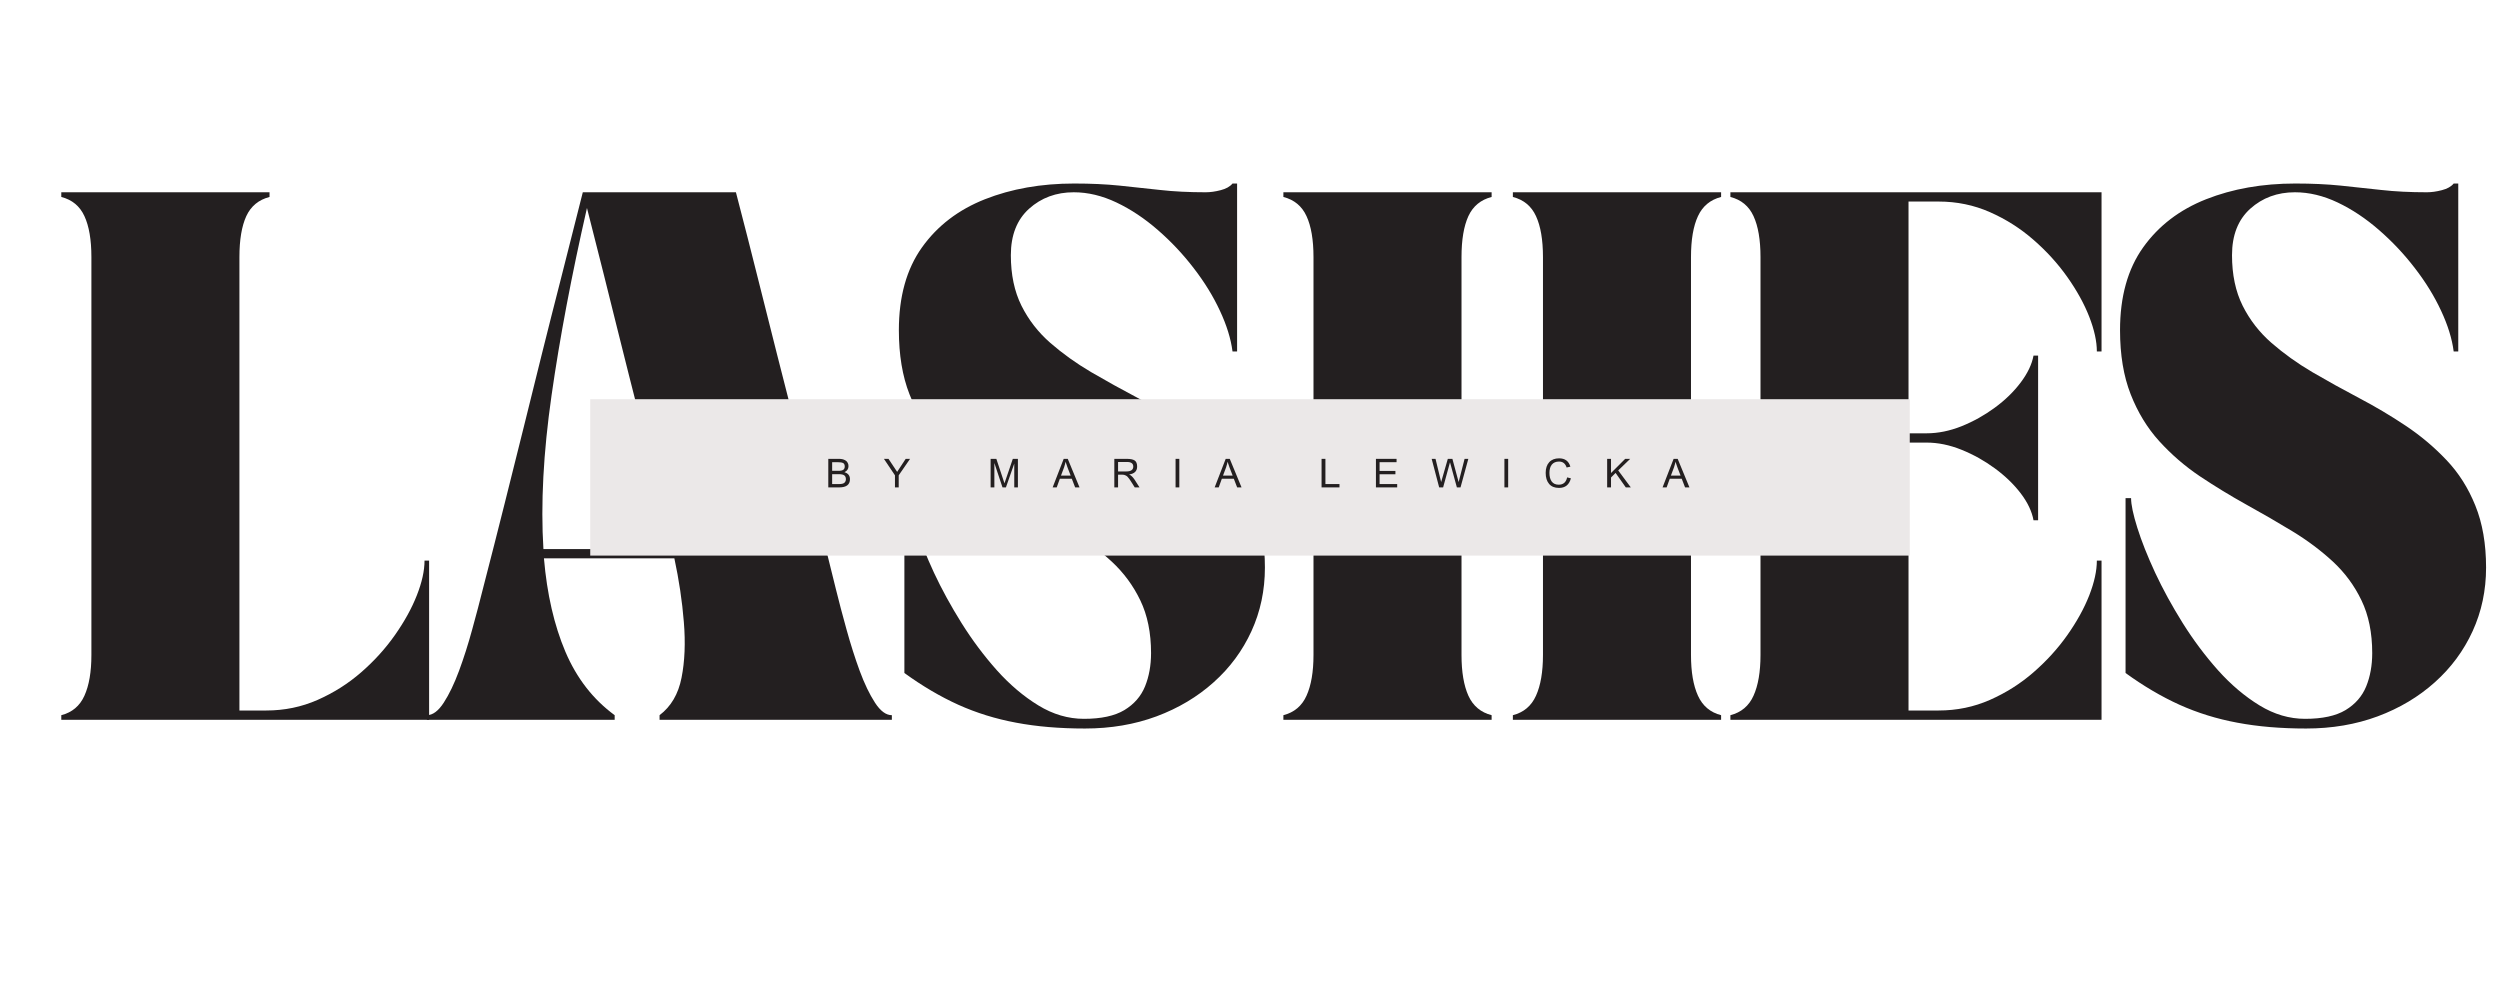 <svg xmlns="http://www.w3.org/2000/svg" xmlns:xlink="http://www.w3.org/1999/xlink" width="500" zoomAndPan="magnify" viewBox="0 0 375 150" height="200" preserveAspectRatio="xMidYMid meet" version="1.0"><defs><g/><clipPath id="809313355b"><path d="M 88.535 59.883 L 286.465 59.883 L 286.465 83.344 L 88.535 83.344 Z M 88.535 59.883 " clip-rule="nonzero"/></clipPath></defs><g fill="#231f20" fill-opacity="1"><g transform="translate(7.46, 107.966)"><g><path d="M 1.734 -79.125 L 32.969 -79.125 L 32.969 -78.422 C 31.344 -78.004 30.18 -77.047 29.484 -75.547 C 28.797 -74.047 28.453 -72 28.453 -69.406 L 28.453 -1.391 L 32.484 -1.391 C 35.211 -1.391 37.781 -1.922 40.188 -2.984 C 42.594 -4.047 44.766 -5.422 46.703 -7.109 C 48.648 -8.797 50.336 -10.656 51.766 -12.688 C 53.203 -14.727 54.301 -16.719 55.062 -18.656 C 55.832 -20.602 56.219 -22.344 56.219 -23.875 L 56.906 -23.875 L 56.906 0 L 1.734 0 L 1.734 -0.688 C 3.359 -1.102 4.516 -2.078 5.203 -3.609 C 5.898 -5.141 6.25 -7.176 6.25 -9.719 L 6.25 -69.406 C 6.25 -72 5.898 -74.047 5.203 -75.547 C 4.516 -77.047 3.359 -78.004 1.734 -78.422 Z M 1.734 -79.125 "/></g></g></g><g fill="#231f20" fill-opacity="1"><g transform="translate(64.029, 107.966)"><g><path d="M 0 0 L 0 -0.688 C 0.875 -0.688 1.719 -1.312 2.531 -2.562 C 3.344 -3.812 4.109 -5.406 4.828 -7.344 C 5.547 -9.289 6.203 -11.352 6.797 -13.531 C 7.398 -15.707 7.93 -17.723 8.391 -19.578 C 9.598 -24.242 10.695 -28.555 11.688 -32.516 C 12.688 -36.473 13.633 -40.266 14.531 -43.891 C 15.438 -47.523 16.336 -51.16 17.234 -54.797 C 18.141 -58.43 19.102 -62.238 20.125 -66.219 C 21.145 -70.195 22.234 -74.5 23.391 -79.125 L 46.359 -79.125 C 47.566 -74.5 48.664 -70.195 49.656 -66.219 C 50.656 -62.238 51.613 -58.43 52.531 -54.797 C 53.457 -51.16 54.383 -47.523 55.312 -43.891 C 56.238 -40.266 57.188 -36.473 58.156 -32.516 C 59.133 -28.555 60.203 -24.242 61.359 -19.578 C 61.816 -17.723 62.348 -15.707 62.953 -13.531 C 63.555 -11.352 64.211 -9.289 64.922 -7.344 C 65.641 -5.406 66.406 -3.812 67.219 -2.562 C 68.031 -1.312 68.875 -0.688 69.75 -0.688 L 69.75 0 L 34.906 0 L 34.906 -0.688 C 36.625 -1.988 37.723 -3.863 38.203 -6.312 C 38.691 -8.77 38.805 -11.555 38.547 -14.672 C 38.297 -17.797 37.82 -20.977 37.125 -24.219 L 17.562 -24.219 C 18.02 -18.852 19.094 -14.18 20.781 -10.203 C 22.477 -6.223 24.941 -3.051 28.172 -0.688 L 28.172 0 Z M 24.016 -76.766 C 21.703 -66.629 19.93 -57.258 18.703 -48.656 C 17.473 -40.051 17.066 -32.367 17.484 -25.609 L 36.859 -25.609 C 36.441 -27.41 36.008 -29.176 35.562 -30.906 C 35.125 -32.645 34.723 -34.305 34.359 -35.891 C 33.523 -39.117 32.781 -42.004 32.125 -44.547 C 31.477 -47.098 30.863 -49.52 30.281 -51.812 C 29.707 -54.102 29.117 -56.453 28.516 -58.859 C 27.922 -61.266 27.266 -63.898 26.547 -66.766 C 25.828 -69.641 24.984 -72.973 24.016 -76.766 Z M 24.016 -76.766 "/></g></g></g><g fill="#231f20" fill-opacity="1"><g transform="translate(131.705, 107.966)"><g><path d="M 40.953 -10 C 40.953 -13.051 40.414 -15.688 39.344 -17.906 C 38.281 -20.125 36.848 -22.066 35.047 -23.734 C 33.242 -25.398 31.219 -26.914 28.969 -28.281 C 26.727 -29.645 24.414 -30.984 22.031 -32.297 C 19.656 -33.617 17.344 -35.031 15.094 -36.531 C 12.852 -38.039 10.828 -39.789 9.016 -41.781 C 7.211 -43.77 5.781 -46.117 4.719 -48.828 C 3.656 -51.535 3.125 -54.738 3.125 -58.438 C 3.125 -63.477 4.281 -67.617 6.594 -70.859 C 8.906 -74.098 12.051 -76.504 16.031 -78.078 C 20.008 -79.648 24.473 -80.438 29.422 -80.438 C 31.922 -80.438 34.188 -80.332 36.219 -80.125 C 38.258 -79.914 40.297 -79.695 42.328 -79.469 C 44.367 -79.238 46.641 -79.125 49.141 -79.125 C 49.836 -79.125 50.586 -79.227 51.391 -79.438 C 52.203 -79.645 52.797 -79.977 53.172 -80.438 L 53.859 -80.438 L 53.859 -55.25 L 53.172 -55.25 C 52.93 -57.145 52.301 -59.18 51.281 -61.359 C 50.27 -63.535 48.961 -65.66 47.359 -67.734 C 45.766 -69.816 43.973 -71.723 41.984 -73.453 C 39.992 -75.191 37.922 -76.57 35.766 -77.594 C 33.617 -78.613 31.484 -79.125 29.359 -79.125 C 26.723 -79.125 24.488 -78.301 22.656 -76.656 C 20.832 -75.008 19.922 -72.688 19.922 -69.688 C 19.922 -66.77 20.453 -64.242 21.516 -62.109 C 22.578 -59.984 24.02 -58.125 25.844 -56.531 C 27.676 -54.938 29.711 -53.477 31.953 -52.156 C 34.203 -50.844 36.539 -49.547 38.969 -48.266 C 41.395 -46.992 43.727 -45.609 45.969 -44.109 C 48.219 -42.609 50.254 -40.895 52.078 -38.969 C 53.91 -37.051 55.359 -34.77 56.422 -32.125 C 57.492 -29.488 58.031 -26.391 58.031 -22.828 C 58.031 -19.41 57.359 -16.234 56.016 -13.297 C 54.672 -10.359 52.781 -7.801 50.344 -5.625 C 47.914 -3.445 45.062 -1.742 41.781 -0.516 C 38.5 0.703 34.914 1.312 31.031 1.312 C 27.227 1.312 23.789 1.02 20.719 0.438 C 17.645 -0.133 14.754 -1.031 12.047 -2.25 C 9.336 -3.477 6.641 -5.066 3.953 -7.016 L 3.953 -33.25 L 4.781 -33.25 C 4.781 -32.27 5.094 -30.785 5.719 -28.797 C 6.344 -26.805 7.234 -24.562 8.391 -22.062 C 9.555 -19.57 10.938 -17.051 12.531 -14.5 C 14.125 -11.957 15.891 -9.598 17.828 -7.422 C 19.773 -5.254 21.848 -3.5 24.047 -2.156 C 26.242 -0.812 28.523 -0.141 30.891 -0.141 C 33.473 -0.141 35.492 -0.578 36.953 -1.453 C 38.41 -2.336 39.441 -3.52 40.047 -5 C 40.648 -6.477 40.953 -8.145 40.953 -10 Z M 40.953 -10 "/></g></g></g><g fill="#231f20" fill-opacity="1"><g transform="translate(190.774, 107.966)"><g><path d="M 6.25 -69.406 C 6.25 -72 5.898 -74.047 5.203 -75.547 C 4.516 -77.047 3.359 -78.004 1.734 -78.422 L 1.734 -79.125 L 32.969 -79.125 L 32.969 -78.422 C 31.344 -78.004 30.18 -77.047 29.484 -75.547 C 28.797 -74.047 28.453 -72 28.453 -69.406 L 28.453 -46.641 L 40.672 -46.641 L 40.672 -69.406 C 40.672 -72 40.32 -74.047 39.625 -75.547 C 38.938 -77.047 37.781 -78.004 36.156 -78.422 L 36.156 -79.125 L 67.391 -79.125 L 67.391 -78.422 C 65.773 -78.004 64.617 -77.047 63.922 -75.547 C 63.223 -74.047 62.875 -72 62.875 -69.406 L 62.875 -9.719 C 62.875 -7.176 63.223 -5.141 63.922 -3.609 C 64.617 -2.078 65.773 -1.102 67.391 -0.688 L 67.391 0 L 36.156 0 L 36.156 -0.688 C 37.781 -1.102 38.938 -2.078 39.625 -3.609 C 40.32 -5.141 40.672 -7.176 40.672 -9.719 L 40.672 -45.25 L 28.453 -45.25 L 28.453 -9.719 C 28.453 -7.176 28.797 -5.141 29.484 -3.609 C 30.18 -2.078 31.344 -1.102 32.969 -0.688 L 32.969 0 L 1.734 0 L 1.734 -0.688 C 3.359 -1.102 4.516 -2.078 5.203 -3.609 C 5.898 -5.141 6.25 -7.176 6.25 -9.719 Z M 6.25 -69.406 "/></g></g></g><g fill="#231f20" fill-opacity="1"><g transform="translate(257.825, 107.966)"><g><path d="M 57.406 0 L 1.734 0 L 1.734 -0.688 C 3.359 -1.102 4.516 -2.078 5.203 -3.609 C 5.898 -5.141 6.25 -7.176 6.25 -9.719 L 6.25 -69.406 C 6.25 -72 5.898 -74.047 5.203 -75.547 C 4.516 -77.047 3.359 -78.004 1.734 -78.422 L 1.734 -79.125 L 57.406 -79.125 L 57.406 -55.25 L 56.703 -55.25 C 56.703 -56.77 56.32 -58.504 55.562 -60.453 C 54.801 -62.398 53.703 -64.391 52.266 -66.422 C 50.828 -68.453 49.133 -70.312 47.188 -72 C 45.25 -73.695 43.078 -75.078 40.672 -76.141 C 38.266 -77.203 35.695 -77.734 32.969 -77.734 L 28.453 -77.734 L 28.453 -42.969 L 31.156 -42.969 C 32.875 -42.969 34.625 -43.32 36.406 -44.031 C 38.188 -44.75 39.848 -45.676 41.391 -46.812 C 42.941 -47.945 44.238 -49.207 45.281 -50.594 C 46.32 -51.977 46.961 -53.32 47.203 -54.625 L 47.891 -54.625 L 47.891 -29.922 L 47.203 -29.922 C 46.961 -31.254 46.32 -32.602 45.281 -33.969 C 44.238 -35.332 42.941 -36.582 41.391 -37.719 C 39.848 -38.852 38.188 -39.781 36.406 -40.5 C 34.625 -41.219 32.875 -41.578 31.156 -41.578 L 28.453 -41.578 L 28.453 -1.391 L 32.969 -1.391 C 35.695 -1.391 38.266 -1.922 40.672 -2.984 C 43.078 -4.047 45.25 -5.422 47.188 -7.109 C 49.133 -8.797 50.828 -10.656 52.266 -12.688 C 53.703 -14.727 54.801 -16.719 55.562 -18.656 C 56.32 -20.602 56.703 -22.344 56.703 -23.875 L 57.406 -23.875 Z M 57.406 0 "/></g></g></g><g fill="#231f20" fill-opacity="1"><g transform="translate(314.88, 107.966)"><g><path d="M 40.953 -10 C 40.953 -13.051 40.414 -15.688 39.344 -17.906 C 38.281 -20.125 36.848 -22.066 35.047 -23.734 C 33.242 -25.398 31.219 -26.914 28.969 -28.281 C 26.727 -29.645 24.414 -30.984 22.031 -32.297 C 19.656 -33.617 17.344 -35.031 15.094 -36.531 C 12.852 -38.039 10.828 -39.789 9.016 -41.781 C 7.211 -43.77 5.781 -46.117 4.719 -48.828 C 3.656 -51.535 3.125 -54.738 3.125 -58.438 C 3.125 -63.477 4.281 -67.617 6.594 -70.859 C 8.906 -74.098 12.051 -76.504 16.031 -78.078 C 20.008 -79.648 24.473 -80.438 29.422 -80.438 C 31.922 -80.438 34.188 -80.332 36.219 -80.125 C 38.258 -79.914 40.297 -79.695 42.328 -79.469 C 44.367 -79.238 46.641 -79.125 49.141 -79.125 C 49.836 -79.125 50.586 -79.227 51.391 -79.438 C 52.203 -79.645 52.797 -79.977 53.172 -80.438 L 53.859 -80.438 L 53.859 -55.25 L 53.172 -55.25 C 52.93 -57.145 52.301 -59.18 51.281 -61.359 C 50.27 -63.535 48.961 -65.66 47.359 -67.734 C 45.766 -69.816 43.973 -71.723 41.984 -73.453 C 39.992 -75.191 37.922 -76.57 35.766 -77.594 C 33.617 -78.613 31.484 -79.125 29.359 -79.125 C 26.723 -79.125 24.488 -78.301 22.656 -76.656 C 20.832 -75.008 19.922 -72.688 19.922 -69.688 C 19.922 -66.77 20.453 -64.242 21.516 -62.109 C 22.578 -59.984 24.02 -58.125 25.844 -56.531 C 27.676 -54.938 29.711 -53.477 31.953 -52.156 C 34.203 -50.844 36.539 -49.547 38.969 -48.266 C 41.395 -46.992 43.727 -45.609 45.969 -44.109 C 48.219 -42.609 50.254 -40.895 52.078 -38.969 C 53.91 -37.051 55.359 -34.77 56.422 -32.125 C 57.492 -29.488 58.031 -26.391 58.031 -22.828 C 58.031 -19.41 57.359 -16.234 56.016 -13.297 C 54.672 -10.359 52.781 -7.801 50.344 -5.625 C 47.914 -3.445 45.062 -1.742 41.781 -0.516 C 38.5 0.703 34.914 1.312 31.031 1.312 C 27.227 1.312 23.789 1.02 20.719 0.438 C 17.645 -0.133 14.754 -1.031 12.047 -2.25 C 9.336 -3.477 6.641 -5.066 3.953 -7.016 L 3.953 -33.25 L 4.781 -33.25 C 4.781 -32.27 5.094 -30.785 5.719 -28.797 C 6.344 -26.805 7.234 -24.562 8.391 -22.062 C 9.555 -19.57 10.938 -17.051 12.531 -14.5 C 14.125 -11.957 15.891 -9.598 17.828 -7.422 C 19.773 -5.254 21.848 -3.5 24.047 -2.156 C 26.242 -0.812 28.523 -0.141 30.891 -0.141 C 33.473 -0.141 35.492 -0.578 36.953 -1.453 C 38.41 -2.336 39.441 -3.52 40.047 -5 C 40.648 -6.477 40.953 -8.145 40.953 -10 Z M 40.953 -10 "/></g></g></g><g clip-path="url(#809313355b)"><path fill="#ebe8e8" d="M 88.535 59.883 L 286.488 59.883 L 286.488 83.344 L 88.535 83.344 Z M 88.535 59.883 " fill-opacity="1" fill-rule="nonzero"/></g><g fill="#231f20" fill-opacity="1"><g transform="translate(123.806, 73.109)"><g><path d="M 2.047 -4.281 C 2.211 -4.281 2.375 -4.266 2.531 -4.234 C 2.688 -4.203 2.836 -4.145 2.984 -4.062 C 3.129 -3.988 3.242 -3.875 3.328 -3.719 C 3.422 -3.57 3.469 -3.395 3.469 -3.188 C 3.469 -2.781 3.266 -2.477 2.859 -2.281 C 3.41 -2.113 3.688 -1.766 3.688 -1.234 C 3.688 -0.41 3.148 0 2.078 0 L 0.438 0 L 0.438 -4.281 Z M 1.938 -2.484 C 2.289 -2.484 2.539 -2.535 2.688 -2.641 C 2.832 -2.754 2.906 -2.914 2.906 -3.125 C 2.906 -3.395 2.82 -3.57 2.656 -3.656 C 2.488 -3.738 2.223 -3.781 1.859 -3.781 L 1.016 -3.781 L 1.016 -2.484 Z M 3.078 -1.234 C 3.078 -1.484 3 -1.672 2.844 -1.797 C 2.688 -1.922 2.406 -1.984 2 -1.984 L 1.016 -1.984 L 1.016 -0.5 L 2.078 -0.5 C 2.441 -0.5 2.695 -0.562 2.844 -0.688 C 3 -0.82 3.078 -1.004 3.078 -1.234 Z M 3.078 -1.234 "/></g></g></g><g fill="#231f20" fill-opacity="1"><g transform="translate(132.572, 73.109)"><g><path d="M 1.672 0 L 1.672 -1.812 L 0.016 -4.281 L 0.703 -4.281 L 2 -2.328 L 3.281 -4.281 L 3.938 -4.281 L 2.234 -1.812 L 2.234 0 Z M 1.672 0 "/></g></g></g><g fill="#231f20" fill-opacity="1"><g transform="translate(141.338, 73.109)"><g/></g></g><g fill="#231f20" fill-opacity="1"><g transform="translate(148.155, 73.109)"><g><path d="M 0.438 0 L 0.438 -4.281 L 1.297 -4.281 L 2.516 -0.609 L 3.766 -4.281 L 4.531 -4.281 L 4.531 0 L 3.984 0 L 3.984 -3.578 L 2.734 0 L 2.219 0 L 1 -3.656 L 1 0 Z M 0.438 0 "/></g></g></g><g fill="#231f20" fill-opacity="1"><g transform="translate(157.913, 73.109)"><g><path d="M -0.016 0 L 1.641 -4.281 L 2.25 -4.281 L 4.016 0 L 3.359 0 L 2.859 -1.297 L 1.062 -1.297 L 0.594 0 Z M 1.234 -1.766 L 2.688 -1.766 L 2.234 -2.938 C 2.129 -3.219 2.023 -3.52 1.922 -3.844 C 1.879 -3.613 1.805 -3.336 1.703 -3.016 Z M 1.234 -1.766 "/></g></g></g><g fill="#231f20" fill-opacity="1"><g transform="translate(166.679, 73.109)"><g><path d="M 0.469 0 L 0.469 -4.281 L 2.359 -4.281 C 2.898 -4.281 3.289 -4.195 3.531 -4.031 C 3.77 -3.863 3.891 -3.562 3.891 -3.125 C 3.891 -2.445 3.488 -2.051 2.688 -1.938 C 2.969 -1.82 3.238 -1.566 3.5 -1.172 L 4.25 0 L 3.531 0 L 2.969 -0.891 C 2.895 -1.016 2.812 -1.141 2.719 -1.266 C 2.625 -1.391 2.535 -1.5 2.453 -1.594 C 2.367 -1.688 2.258 -1.758 2.125 -1.812 C 2 -1.875 1.859 -1.906 1.703 -1.906 L 1.031 -1.906 L 1.031 0 Z M 1.031 -2.391 L 2.25 -2.391 C 2.957 -2.391 3.312 -2.633 3.312 -3.125 C 3.312 -3.582 3.004 -3.812 2.391 -3.812 L 1.031 -3.812 Z M 1.031 -2.391 "/></g></g></g><g fill="#231f20" fill-opacity="1"><g transform="translate(175.774, 73.109)"><g><path d="M 0.562 0 L 0.562 -4.281 L 1.125 -4.281 L 1.125 0 Z M 0.562 0 "/></g></g></g><g fill="#231f20" fill-opacity="1"><g transform="translate(182.214, 73.109)"><g><path d="M -0.016 0 L 1.641 -4.281 L 2.25 -4.281 L 4.016 0 L 3.359 0 L 2.859 -1.297 L 1.062 -1.297 L 0.594 0 Z M 1.234 -1.766 L 2.688 -1.766 L 2.234 -2.938 C 2.129 -3.219 2.023 -3.52 1.922 -3.844 C 1.879 -3.613 1.805 -3.336 1.703 -3.016 Z M 1.234 -1.766 "/></g></g></g><g fill="#231f20" fill-opacity="1"><g transform="translate(190.981, 73.109)"><g/></g></g><g fill="#231f20" fill-opacity="1"><g transform="translate(197.797, 73.109)"><g><path d="M 0.438 0 L 0.438 -4.281 L 1.016 -4.281 L 1.016 -0.5 L 3.125 -0.5 L 3.125 0 Z M 0.438 0 "/></g></g></g><g fill="#231f20" fill-opacity="1"><g transform="translate(205.906, 73.109)"><g><path d="M 0.484 0 L 0.484 -4.281 L 3.578 -4.281 L 3.578 -3.781 L 1.031 -3.781 L 1.031 -2.469 L 3.406 -2.469 L 3.406 -1.969 L 1.031 -1.969 L 1.031 -0.5 L 3.672 -0.5 L 3.672 0 Z M 0.484 0 "/></g></g></g><g fill="#231f20" fill-opacity="1"><g transform="translate(214.672, 73.109)"><g><path d="M 1.203 0 L 0.078 -4.281 L 0.656 -4.281 L 1.5 -0.797 L 2.5 -4.281 L 3.188 -4.281 L 4.125 -0.797 L 5.016 -4.281 L 5.578 -4.281 L 4.406 0 L 3.859 0 L 2.828 -3.766 L 1.797 0 Z M 1.203 0 "/></g></g></g><g fill="#231f20" fill-opacity="1"><g transform="translate(225.1, 73.109)"><g><path d="M 0.562 0 L 0.562 -4.281 L 1.125 -4.281 L 1.125 0 Z M 0.562 0 "/></g></g></g><g fill="#231f20" fill-opacity="1"><g transform="translate(231.54, 73.109)"><g><path d="M 0.875 -2.172 C 0.875 -1.629 0.988 -1.195 1.219 -0.875 C 1.457 -0.562 1.805 -0.406 2.266 -0.406 C 2.953 -0.406 3.375 -0.77 3.531 -1.5 L 4.094 -1.359 C 3.844 -0.398 3.25 0.078 2.312 0.078 C 1.664 0.078 1.172 -0.117 0.828 -0.516 C 0.484 -0.922 0.312 -1.473 0.312 -2.172 C 0.312 -2.859 0.488 -3.395 0.844 -3.781 C 1.195 -4.164 1.691 -4.359 2.328 -4.359 C 3.211 -4.359 3.773 -3.941 4.016 -3.109 L 3.453 -2.984 C 3.266 -3.578 2.883 -3.875 2.312 -3.875 C 1.844 -3.875 1.484 -3.723 1.234 -3.422 C 0.992 -3.117 0.875 -2.703 0.875 -2.172 Z M 0.875 -2.172 "/></g></g></g><g fill="#231f20" fill-opacity="1"><g transform="translate(240.635, 73.109)"><g><path d="M 0.438 0 L 0.438 -4.281 L 1.016 -4.281 L 1.016 -2.156 L 3.141 -4.281 L 3.891 -4.281 L 2.094 -2.547 L 3.984 0 L 3.234 0 L 1.703 -2.172 L 1.016 -1.484 L 1.016 0 Z M 0.438 0 "/></g></g></g><g fill="#231f20" fill-opacity="1"><g transform="translate(249.401, 73.109)"><g><path d="M -0.016 0 L 1.641 -4.281 L 2.25 -4.281 L 4.016 0 L 3.359 0 L 2.859 -1.297 L 1.062 -1.297 L 0.594 0 Z M 1.234 -1.766 L 2.688 -1.766 L 2.234 -2.938 C 2.129 -3.219 2.023 -3.52 1.922 -3.844 C 1.879 -3.613 1.805 -3.336 1.703 -3.016 Z M 1.234 -1.766 "/></g></g></g></svg>